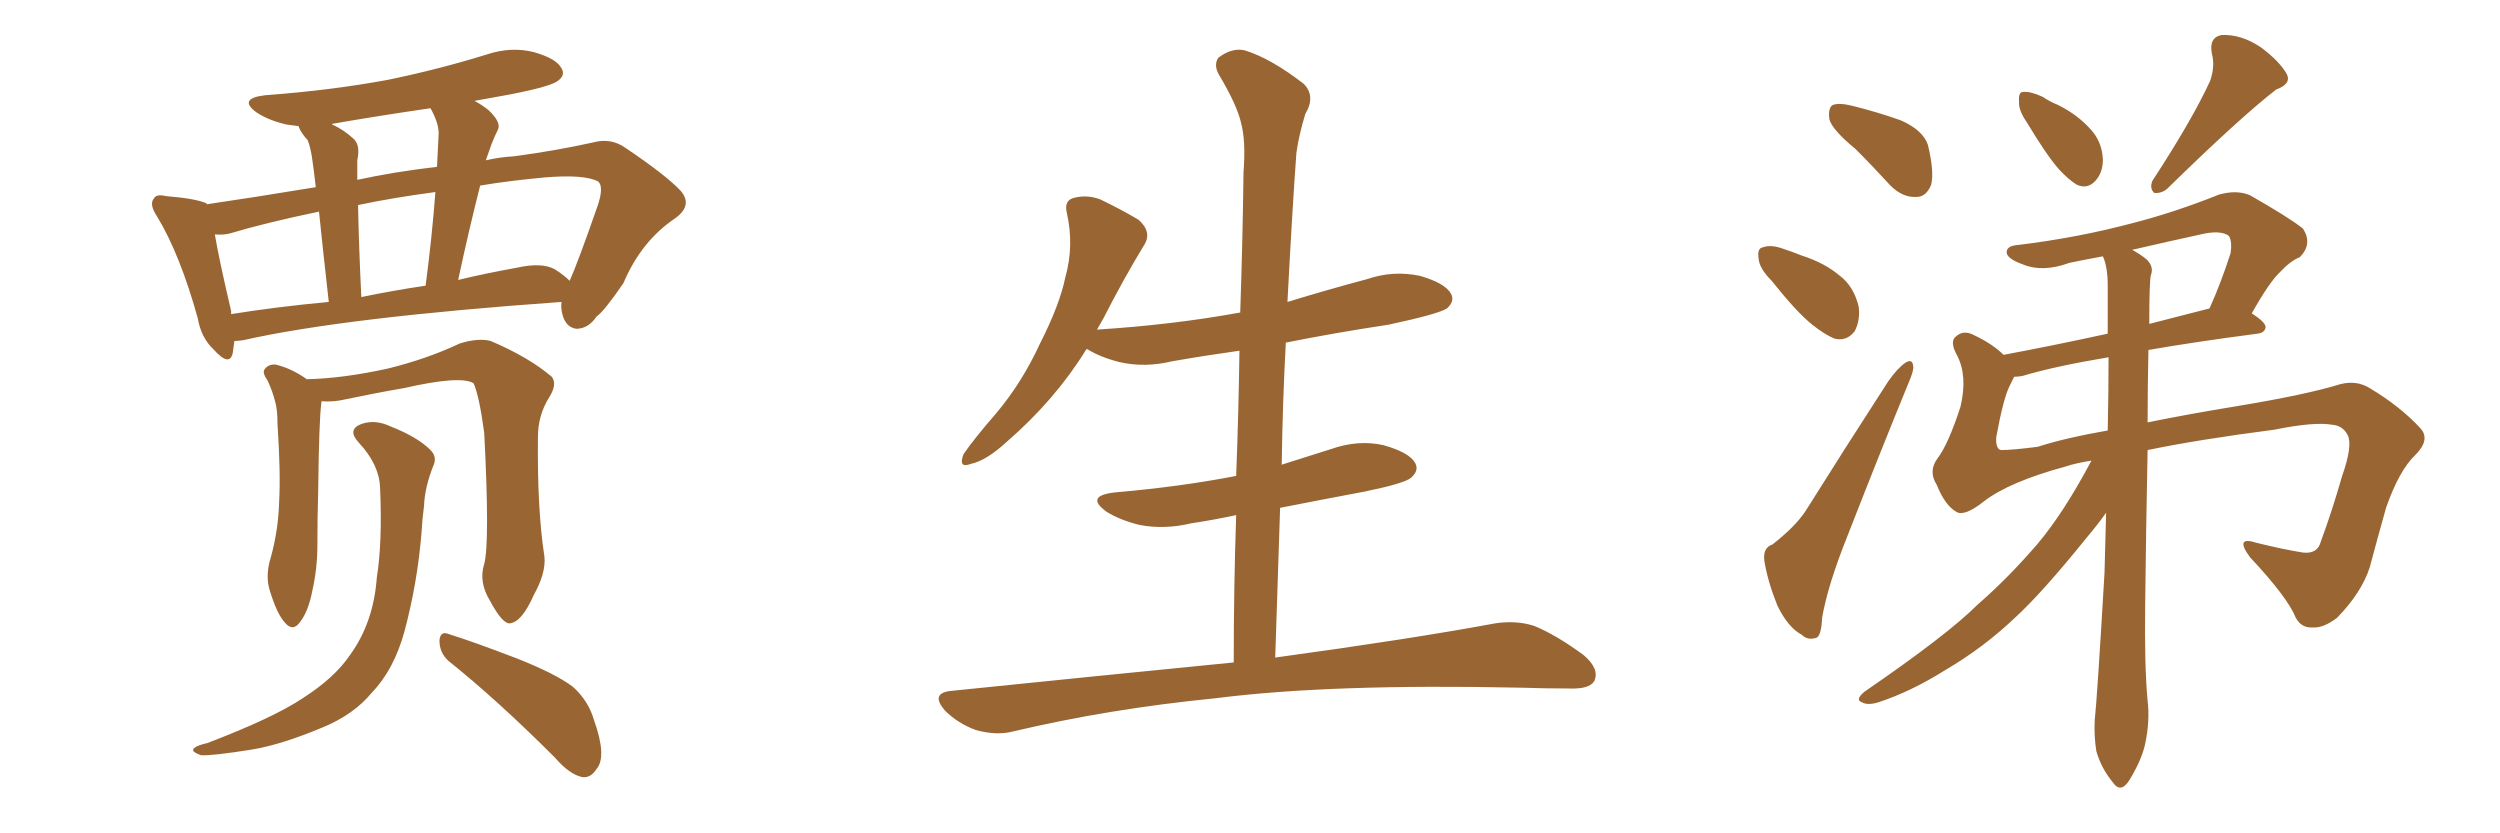 <svg xmlns="http://www.w3.org/2000/svg" xmlns:xlink="http://www.w3.org/1999/xlink" width="450" height="150"><path fill="#996633" padding="10" d="M42.19 61.38L42.19 61.38Q42.04 62.55 41.89 63.57L41.89 63.57Q41.31 66.06 38.53 62.99L38.53 62.99Q36.18 60.79 35.60 57.28L35.60 57.28Q32.37 45.70 28.27 38.96L28.27 38.96Q26.81 36.77 27.69 35.74L27.69 35.74Q28.13 34.86 29.88 35.30L29.88 35.30Q35.30 35.74 37.21 36.62L37.21 36.62Q37.21 36.62 37.21 36.77L37.21 36.77Q45.26 35.60 56.84 33.69L56.84 33.69Q56.40 29.88 56.25 29.00L56.25 29.00Q55.96 26.66 55.37 25.20L55.37 25.20Q54.64 24.46 54.05 23.44L54.05 23.44Q53.76 22.85 53.76 22.71L53.76 22.71Q52.59 22.56 51.56 22.41L51.56 22.41Q48.34 21.68 46.14 20.21L46.14 20.21Q42.77 17.72 47.75 17.14L47.75 17.14Q59.62 16.26 69.87 14.36L69.87 14.36Q79.10 12.45 87.60 9.81L87.60 9.81Q91.99 8.35 96.09 9.38L96.09 9.38Q100.20 10.55 101.07 12.30L101.07 12.30Q101.81 13.48 100.49 14.50L100.49 14.50Q99.32 15.53 91.85 16.99L91.85 16.99Q88.48 17.58 85.40 18.16L85.40 18.16Q86.57 18.75 87.89 19.78L87.89 19.78Q90.23 21.97 89.65 23.29L89.65 23.29Q89.06 24.46 88.48 25.93L88.48 25.93Q88.04 27.10 87.45 28.86L87.45 28.86Q89.94 28.27 92.58 28.13L92.58 28.13Q100.20 27.10 106.79 25.63L106.79 25.63Q110.01 24.76 112.65 26.66L112.65 26.66Q119.82 31.49 122.46 34.28L122.46 34.28Q124.80 36.91 121.58 39.26L121.58 39.26Q115.43 43.36 112.21 50.98L112.21 50.98Q108.69 56.10 107.37 56.98L107.37 56.98Q105.91 59.18 103.71 59.18L103.71 59.18Q101.81 58.89 101.22 56.54L101.22 56.54Q100.93 55.37 101.07 54.35L101.07 54.35Q61.96 57.13 43.80 61.23L43.80 61.23Q42.77 61.38 42.19 61.38ZM99.90 48.49L99.90 48.49Q101.51 49.51 102.54 50.54L102.54 50.54Q104.00 47.31 107.67 36.77L107.67 36.77Q108.69 33.54 107.67 32.67L107.67 32.67Q105.18 31.35 98.14 31.93L98.14 31.93Q91.70 32.52 86.43 33.40L86.43 33.40Q84.38 41.46 82.47 50.39L82.47 50.39Q87.30 49.22 93.02 48.19L93.02 48.19Q97.56 47.17 99.90 48.49ZM65.04 53.47L65.04 53.47Q70.75 52.29 76.61 51.42L76.61 51.42Q77.78 42.48 78.37 34.57L78.37 34.57Q70.61 35.60 64.45 36.91L64.45 36.91Q64.60 44.53 65.04 53.47ZM41.60 56.54L41.60 56.54Q49.80 55.22 59.18 54.35L59.18 54.35Q58.01 43.95 57.42 38.09L57.42 38.09Q47.61 40.14 41.31 42.04L41.31 42.04Q39.99 42.33 38.67 42.19L38.67 42.19Q39.40 46.58 41.60 55.96L41.60 55.96Q41.60 56.40 41.60 56.54ZM78.96 24.02L78.96 24.02Q78.96 22.12 77.49 19.48L77.49 19.48Q68.41 20.80 59.91 22.27L59.91 22.27Q59.77 22.27 59.77 22.41L59.77 22.41Q61.82 23.29 63.72 25.05L63.72 25.05Q64.89 26.22 64.31 28.86L64.31 28.86Q64.31 29.88 64.31 31.20L64.31 31.20Q64.31 31.79 64.31 32.37L64.31 32.37Q71.04 30.91 78.66 30.03L78.66 30.03Q78.81 26.81 78.96 24.02ZM87.16 101.51L87.16 101.51Q88.18 97.71 87.16 77.93L87.16 77.93Q86.28 71.34 85.25 68.99L85.25 68.99L85.25 68.99Q82.91 67.53 72.66 69.87L72.66 69.87Q67.53 70.75 61.23 72.07L61.23 72.07Q59.62 72.36 57.86 72.22L57.86 72.22Q57.86 72.22 57.86 72.36L57.86 72.36Q57.42 75.59 57.28 88.04L57.28 88.04Q57.13 93.16 57.13 98.14L57.13 98.14Q57.13 102.25 56.25 106.20L56.25 106.20Q55.52 110.01 54.05 111.91L54.05 111.91Q52.73 113.82 51.27 112.06L51.27 112.06Q49.80 110.45 48.49 106.05L48.49 106.05Q47.75 103.42 48.78 100.20L48.78 100.20Q50.10 95.36 50.24 90.38L50.24 90.38Q50.54 85.25 49.95 76.32L49.95 76.32Q49.95 73.68 49.51 72.22L49.51 72.22Q49.07 70.46 48.19 68.55L48.19 68.55Q47.17 67.09 47.61 66.50L47.61 66.50Q48.34 65.48 49.66 65.63L49.66 65.63Q52.59 66.36 55.22 68.26L55.22 68.26Q61.67 68.12 69.73 66.36L69.73 66.36Q76.90 64.60 82.76 61.82L82.76 61.82Q86.13 60.79 88.33 61.38L88.33 61.38Q95.21 64.31 99.32 67.82L99.32 67.82Q100.34 69.14 98.88 71.48L98.88 71.48Q96.83 74.71 96.83 78.66L96.83 78.66Q96.68 91.70 98.00 100.20L98.00 100.20L98.00 100.20Q98.29 103.13 96.09 107.08L96.09 107.08Q93.90 112.06 91.70 112.21L91.70 112.21Q90.38 112.21 88.18 108.11L88.18 108.11Q86.13 104.74 87.16 101.51ZM80.71 118.95L80.71 118.95Q79.10 117.48 79.10 115.28L79.10 115.28Q79.25 113.53 80.71 114.11L80.71 114.11Q84.96 115.43 93.02 118.51L93.02 118.51Q100.05 121.29 103.13 123.63L103.13 123.63Q105.91 126.12 106.93 129.64L106.93 129.64Q109.28 136.23 107.37 138.43L107.37 138.43Q106.35 140.04 104.88 139.89L104.88 139.89Q102.54 139.45 99.90 136.38L99.90 136.38Q89.50 125.98 80.71 118.95ZM68.41 87.74L68.41 87.74L68.41 87.74Q68.26 83.64 64.60 79.69L64.60 79.69Q62.40 77.34 65.04 76.32L65.04 76.32Q67.53 75.44 70.31 76.76L70.31 76.76Q75.15 78.66 77.49 81.01L77.49 81.01Q78.66 82.18 78.08 83.64L78.08 83.64Q76.46 87.60 76.32 91.11L76.32 91.11Q76.03 93.16 75.88 95.80L75.88 95.80Q75.15 104.88 72.80 113.67L72.80 113.67Q70.90 120.56 66.94 124.66L66.94 124.66Q63.72 128.61 58.01 130.96L58.01 130.96Q50.68 134.03 45.41 134.91L45.41 134.91Q38.09 136.08 36.18 135.94L36.18 135.94Q34.13 135.21 35.01 134.62L35.01 134.62Q35.45 134.18 37.35 133.74L37.35 133.74Q49.22 129.20 54.49 125.68L54.49 125.68Q60.21 122.02 62.99 117.92L62.99 117.92Q67.24 112.06 67.82 104.00L67.82 104.00Q68.85 97.56 68.41 87.74ZM222.07 119.24L222.07 119.24L222.07 119.24Q222.07 105.62 222.51 92.72L222.51 92.72Q218.41 93.60 214.45 94.19L214.45 94.19Q209.62 95.36 205.08 94.48L205.08 94.48Q201.56 93.60 199.22 92.14L199.22 92.14Q195.12 89.21 200.83 88.62L200.83 88.62Q212.55 87.60 222.36 85.69L222.36 85.69Q222.36 85.69 222.51 85.69L222.51 85.69Q222.95 74.12 223.10 63.13L223.10 63.13Q216.80 64.01 210.94 65.04L210.94 65.04Q206.10 66.21 201.56 65.19L201.56 65.19Q198.05 64.31 195.70 62.84L195.70 62.84Q195.70 62.84 195.56 62.84L195.56 62.84Q189.99 71.92 181.20 79.54L181.20 79.54Q177.54 82.91 174.76 83.50L174.76 83.50Q172.41 84.38 173.44 81.74L173.44 81.74Q175.34 78.96 179.30 74.41L179.30 74.41Q183.98 68.85 187.21 61.82L187.21 61.82Q190.72 54.93 191.75 49.95L191.75 49.95Q193.36 44.24 192.04 38.38L192.04 38.38Q191.46 36.04 193.36 35.60L193.36 35.60Q195.70 35.01 198.05 35.89L198.05 35.89Q201.71 37.65 204.93 39.55L204.93 39.55Q207.42 41.75 205.96 44.09L205.96 44.09Q202.29 50.10 198.63 57.28L198.63 57.28Q198.05 58.30 197.46 59.33L197.46 59.33Q211.23 58.45 223.24 56.25L223.24 56.25Q223.68 43.36 223.83 31.05L223.83 31.05Q224.27 25.34 223.39 22.12L223.39 22.12Q222.66 18.90 219.43 13.48L219.43 13.48Q218.41 11.72 219.29 10.40L219.29 10.40Q221.78 8.50 224.12 9.08L224.12 9.08Q228.81 10.55 234.67 15.09L234.67 15.09Q236.87 17.29 234.96 20.51L234.96 20.51Q233.79 24.32 233.35 27.54L233.35 27.54Q232.62 37.50 231.74 54.35L231.74 54.35Q238.92 52.15 246.09 50.24L246.09 50.24Q250.78 48.63 255.62 49.66L255.62 49.66Q260.16 50.98 261.18 52.88L261.18 52.88Q261.91 54.20 260.45 55.52L260.45 55.52Q258.84 56.54 249.90 58.45L249.90 58.45Q240.23 59.91 231.45 61.67L231.45 61.67Q230.86 72.51 230.71 83.64L230.71 83.64Q234.96 82.32 239.50 80.86L239.50 80.86Q244.48 79.10 249.02 80.13L249.02 80.13Q253.71 81.45 254.74 83.35L254.74 83.35Q255.47 84.67 254.00 85.99L254.00 85.99Q252.83 87.01 245.65 88.48L245.65 88.48Q237.89 89.94 230.42 91.41L230.42 91.41Q229.98 104.59 229.54 118.36L229.54 118.36Q254.15 114.99 269.09 112.21L269.09 112.21Q272.90 111.62 276.12 112.65L276.12 112.65Q280.08 114.26 285.06 117.92L285.06 117.92Q287.99 120.41 286.96 122.61L286.96 122.61Q286.08 124.07 282.42 123.93L282.42 123.93Q278.17 123.93 273.63 123.78L273.63 123.78Q239.50 123.05 218.85 125.68L218.85 125.68Q199.51 127.59 182.23 131.69L182.23 131.69Q179.30 132.42 175.63 131.40L175.63 131.40Q172.41 130.22 170.07 127.88L170.07 127.88Q167.43 124.80 171.09 124.37L171.09 124.37Q198.34 121.58 222.07 119.24ZM333.98 26.81L333.98 26.81Q329.88 23.44 329.30 21.53L329.30 21.53Q329.00 19.48 329.88 18.90L329.88 18.90Q331.05 18.46 333.40 19.04L333.40 19.04Q338.09 20.21 342.19 21.68L342.19 21.68Q346.14 23.44 347.02 26.07L347.02 26.07Q348.19 30.91 347.61 33.25L347.61 33.25Q346.73 35.45 344.97 35.45L344.97 35.45Q342.48 35.60 340.28 33.40L340.28 33.40Q337.06 29.88 333.98 26.81ZM318.90 50.54L318.90 50.54Q316.70 48.34 316.55 46.58L316.55 46.58Q316.26 44.68 317.29 44.53L317.29 44.53Q318.75 43.95 321.09 44.82L321.09 44.82Q322.85 45.41 324.32 46.00L324.32 46.00Q328.42 47.31 331.20 49.66L331.20 49.66Q333.69 51.56 334.57 55.22L334.57 55.22Q334.86 57.71 333.84 59.62L333.84 59.62Q332.37 61.52 330.18 60.94L330.18 60.94Q328.42 60.21 326.22 58.45L326.22 58.45Q323.44 56.25 318.90 50.54ZM319.04 98.00L319.04 98.00Q323.00 94.92 324.90 92.14L324.90 92.14Q331.79 81.15 339.84 68.70L339.84 68.70Q341.46 66.36 342.92 65.33L342.92 65.33Q344.24 64.45 344.38 65.92L344.38 65.92Q344.53 66.65 343.51 68.99L343.51 68.99Q338.23 81.88 332.52 96.53L332.52 96.53Q329.00 105.32 327.98 111.18L327.98 111.18Q327.83 114.70 326.81 114.84L326.81 114.84Q325.34 115.28 324.32 114.26L324.32 114.26Q321.83 112.94 319.92 108.98L319.92 108.98Q318.16 104.59 317.58 100.93L317.58 100.93Q317.29 98.58 319.04 98.00ZM364.89 22.12L364.89 22.12Q363.28 19.78 363.43 18.31L363.43 18.31Q363.28 16.55 364.16 16.55L364.16 16.55Q365.48 16.41 367.68 17.43L367.68 17.43Q368.99 18.31 370.46 18.90L370.46 18.90Q373.97 20.65 376.32 23.29L376.32 23.29Q378.37 25.49 378.52 28.71L378.52 28.71Q378.52 31.05 377.20 32.52L377.20 32.52Q375.73 34.13 373.83 33.25L373.83 33.25Q372.36 32.37 370.61 30.47L370.61 30.47Q368.41 27.98 364.89 22.12ZM397.85 14.50L397.85 14.50Q398.73 11.87 398.14 9.67L398.14 9.67Q397.56 6.74 399.90 6.30L399.90 6.30Q403.42 6.15 406.93 8.50L406.93 8.50Q410.30 10.99 411.62 13.33L411.62 13.33Q412.50 15.09 409.72 16.11L409.72 16.11Q403.27 21.09 390.09 33.98L390.09 33.98Q389.06 34.86 387.74 34.72L387.74 34.72Q386.87 33.84 387.45 32.52L387.45 32.52Q394.63 21.53 397.85 14.50ZM376.46 82.91L376.46 82.91Q373.68 83.35 371.92 83.94L371.92 83.94Q361.67 86.72 357.13 90.23L357.13 90.23Q353.61 93.02 352.15 92.14L352.15 92.14Q350.10 90.97 348.63 87.30L348.63 87.30Q347.02 84.81 348.78 82.47L348.78 82.47Q350.68 79.98 352.88 73.24L352.88 73.24Q354.20 67.68 352.29 64.01L352.29 64.01Q350.83 61.38 352.15 60.50L352.15 60.50Q353.47 59.33 355.37 60.35L355.37 60.35Q358.74 61.96 360.64 63.87L360.64 63.87Q369.29 62.26 379.39 60.06L379.39 60.06Q379.39 55.52 379.39 51.42L379.39 51.42Q379.39 48.05 378.52 46.14L378.52 46.14Q375.29 46.73 372.51 47.31L372.51 47.31Q367.68 49.07 364.16 47.61L364.16 47.61Q361.67 46.73 361.23 45.70L361.23 45.70Q360.94 44.24 363.28 44.09L363.28 44.09Q374.12 42.77 383.94 40.14L383.94 40.14Q391.41 38.23 399.46 35.01L399.46 35.01Q402.69 34.13 405.03 35.16L405.03 35.16Q412.21 39.26 414.55 41.16L414.55 41.16Q416.31 43.95 413.96 46.29L413.96 46.29Q412.21 47.02 410.45 48.93L410.45 48.93Q408.54 50.68 405.32 56.40L405.32 56.40Q407.81 58.01 407.81 58.89L407.81 58.89Q407.67 59.91 406.35 60.06L406.35 60.06Q395.21 61.52 386.72 62.99L386.72 62.99Q386.57 69.43 386.57 76.03L386.57 76.03Q393.75 74.56 402.69 73.10L402.69 73.10Q415.14 71.04 421.29 69.14L421.29 69.14Q424.22 68.41 426.56 69.87L426.56 69.87Q431.98 73.10 435.64 77.05L435.64 77.05Q437.55 79.10 434.77 81.88L434.77 81.88Q431.84 84.67 429.49 91.41L429.49 91.41Q427.88 97.12 426.56 102.10L426.56 102.10Q425.10 106.64 420.70 111.18L420.70 111.18Q418.21 113.09 416.31 112.94L416.31 112.94Q414.26 113.09 413.23 111.18L413.23 111.18Q411.77 107.52 405.03 100.34L405.03 100.34Q402.10 96.39 406.20 97.71L406.20 97.71Q410.89 98.88 414.55 99.46L414.55 99.46Q417.19 99.76 417.77 97.41L417.77 97.41Q419.68 92.29 421.58 85.69L421.58 85.69Q423.49 80.27 422.61 78.37L422.61 78.37Q421.73 76.61 419.82 76.46L419.82 76.46Q416.60 75.88 409.42 77.34L409.42 77.34Q395.80 79.10 386.57 81.01L386.57 81.01Q386.28 95.36 386.13 108.98L386.13 108.98Q385.99 119.97 386.57 126.12L386.57 126.12Q387.01 129.79 386.13 133.89L386.13 133.89Q385.55 136.67 383.35 140.33L383.35 140.33Q381.74 142.97 380.27 140.77L380.27 140.77Q378.22 138.28 377.34 135.21L377.34 135.21Q376.90 132.42 377.05 129.64L377.05 129.64Q377.49 125.68 378.81 103.13L378.81 103.13Q378.96 97.56 379.10 92.29L379.10 92.29Q377.78 94.19 375.44 96.97L375.44 96.97Q367.53 106.79 362.55 111.33L362.55 111.33Q356.98 116.60 350.24 120.56L350.24 120.56Q343.95 124.51 338.09 126.42L338.09 126.42Q336.18 127.00 335.16 126.42L335.16 126.42Q333.84 125.98 335.60 124.51L335.60 124.51Q350.54 114.26 355.96 108.84L355.96 108.84Q361.52 104.00 366.80 97.85L366.80 97.85Q371.48 92.29 376.46 82.91ZM379.39 77.49L379.39 77.49Q379.54 70.61 379.54 64.31L379.54 64.31Q369.87 65.92 364.01 67.68L364.01 67.68Q363.13 67.82 362.55 67.82L362.55 67.82Q362.26 68.41 361.82 69.29L361.82 69.29Q360.64 71.48 359.33 78.66L359.33 78.66Q359.18 80.86 360.21 81.01L360.21 81.01Q362.26 81.01 366.80 80.42L366.80 80.42Q371.78 78.81 379.39 77.49ZM387.16 49.51L387.16 49.51L387.16 49.51Q386.87 50.68 386.87 58.30L386.87 58.30Q391.99 56.98 397.71 55.52L397.71 55.52Q399.76 50.98 401.51 45.56L401.51 45.56Q401.81 43.51 401.22 42.48L401.22 42.48Q399.90 41.46 396.83 42.04L396.83 42.04Q390.09 43.51 383.79 44.97L383.79 44.97Q385.40 45.85 386.43 46.73L386.43 46.73Q387.74 48.05 387.16 49.51Z"/></svg>